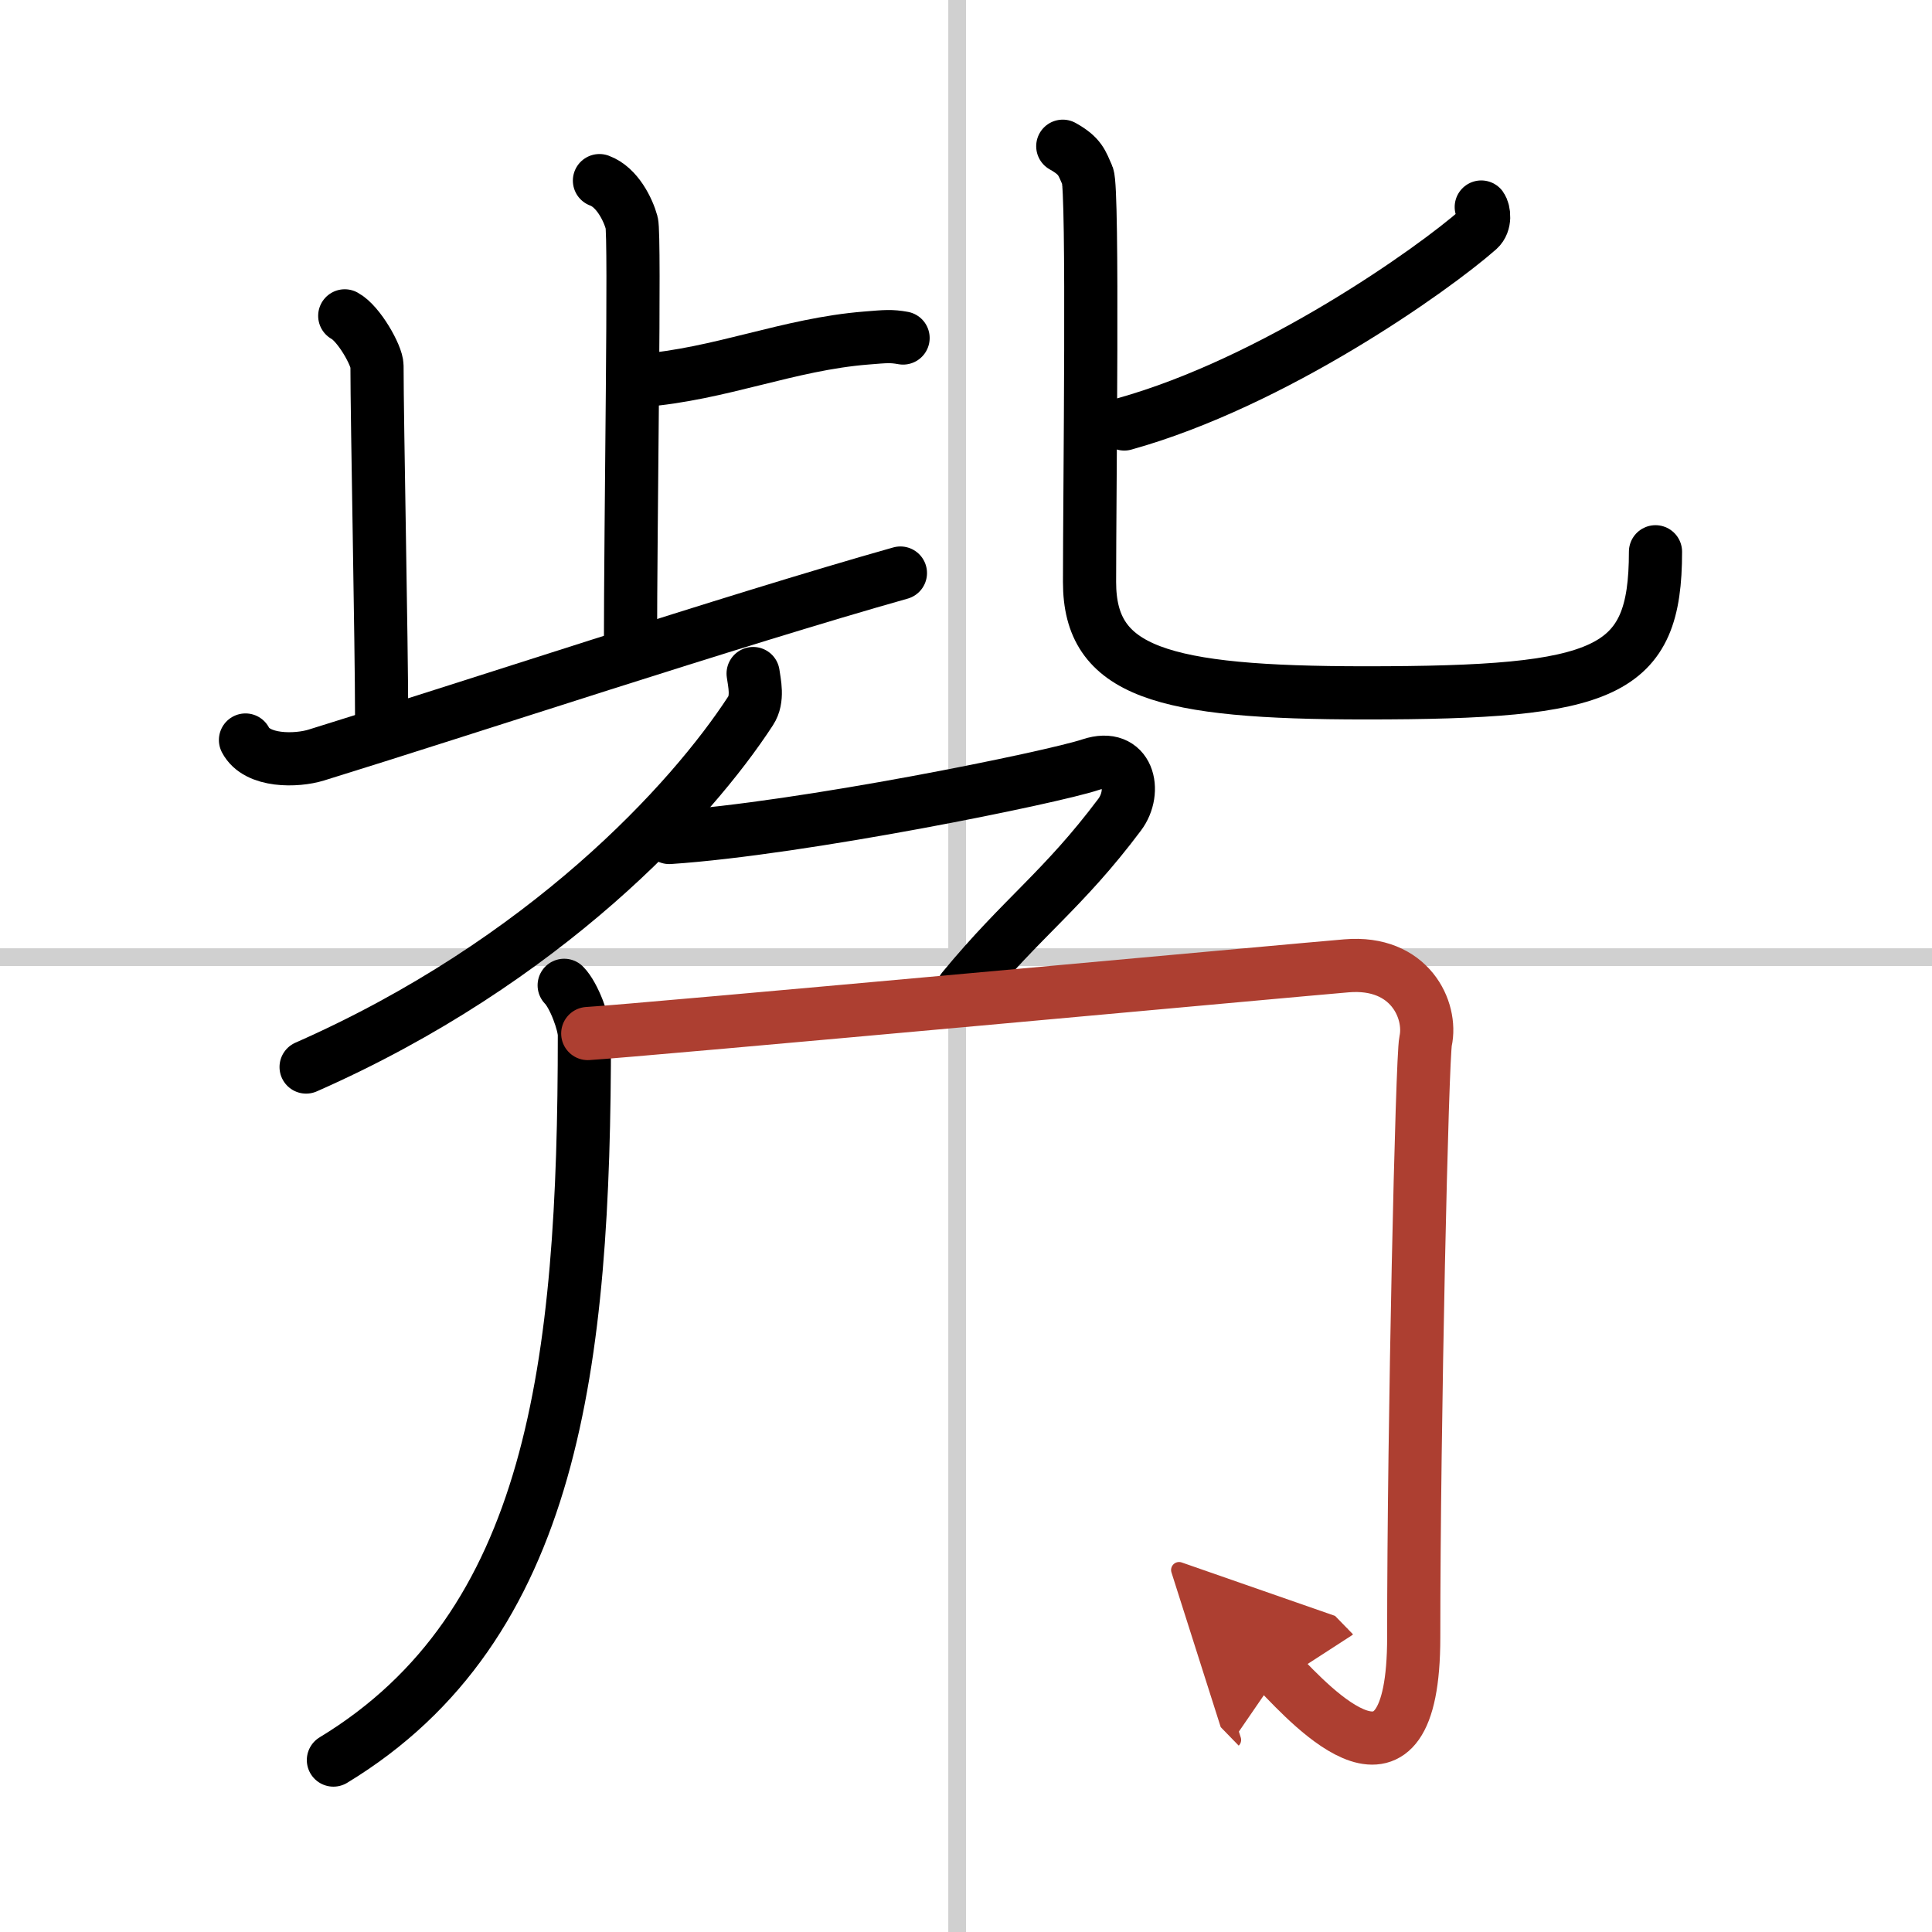 <svg width="400" height="400" viewBox="0 0 109 109" xmlns="http://www.w3.org/2000/svg"><defs><marker id="a" markerWidth="4" orient="auto" refX="1" refY="5" viewBox="0 0 10 10"><polyline points="0 0 10 5 0 10 1 5" fill="#ad3f31" stroke="#ad3f31"/></marker></defs><g fill="none" stroke="#000" stroke-linecap="round" stroke-linejoin="round" stroke-width="3"><rect width="100%" height="100%" fill="#fff" stroke="#fff"/><line x1="54" x2="54" y2="109" stroke="#d0d0d0" stroke-width="1"/><line x2="109" y1="54" y2="54" stroke="#d0d0d0" stroke-width="1"/><path d="m33.82 10.19c1.01 0.37 1.62 1.65 1.82 2.38s-0.07 16.44-0.07 24.32"/><path d="m36.15 21.47c4.5-0.35 8.32-2.05 12.74-2.4 1.1-0.09 1.38-0.12 2.06 0"/><path d="m19.45 17.82c0.8 0.43 1.82 2.25 1.82 2.82 0 3.08 0.26 15.68 0.26 19.75"/><path d="m13.85 41.75c0.65 1.25 2.89 1.19 3.99 0.85 8.42-2.6 23.43-7.58 32.96-10.27"/><path d="m83.57 11.68c0.16 0.23 0.25 0.9-0.15 1.26-2.61 2.3-11.56 8.63-19.99 10.98"/><path d="m59.96 8.25c1 0.56 1.07 0.93 1.4 1.67s0.11 17.86 0.11 22.92 4.03 6.25 15.57 6.25c13.63 0 16.36-1.09 16.36-7.96"/><path d="M42.49,38c0.07,0.52,0.3,1.43-0.14,2.1C39,45.25,30.77,54.25,17.27,60.2"/><path d="m37.76 47.25c7.49-0.5 21.63-3.39 23.77-4.11 2.14-0.71 2.63 1.5 1.64 2.82-3.21 4.28-5.46 5.74-8.85 9.85"/><path d="m31.83 55.59c0.57 0.58 1.14 2.19 1.14 2.8 0 18.61-1.72 33.36-14.16 40.91"/><path d="m33.16 58.31c2.68-0.15 40.82-3.66 42.81-3.82 3.57-0.3 4.84 2.5 4.46 4.25-0.2 0.94-0.67 21.59-0.67 33.63 0 10.26-5.77 3.88-7.59 2.01" marker-end="url(#a)" stroke="#ad3f31"/></g></svg>
